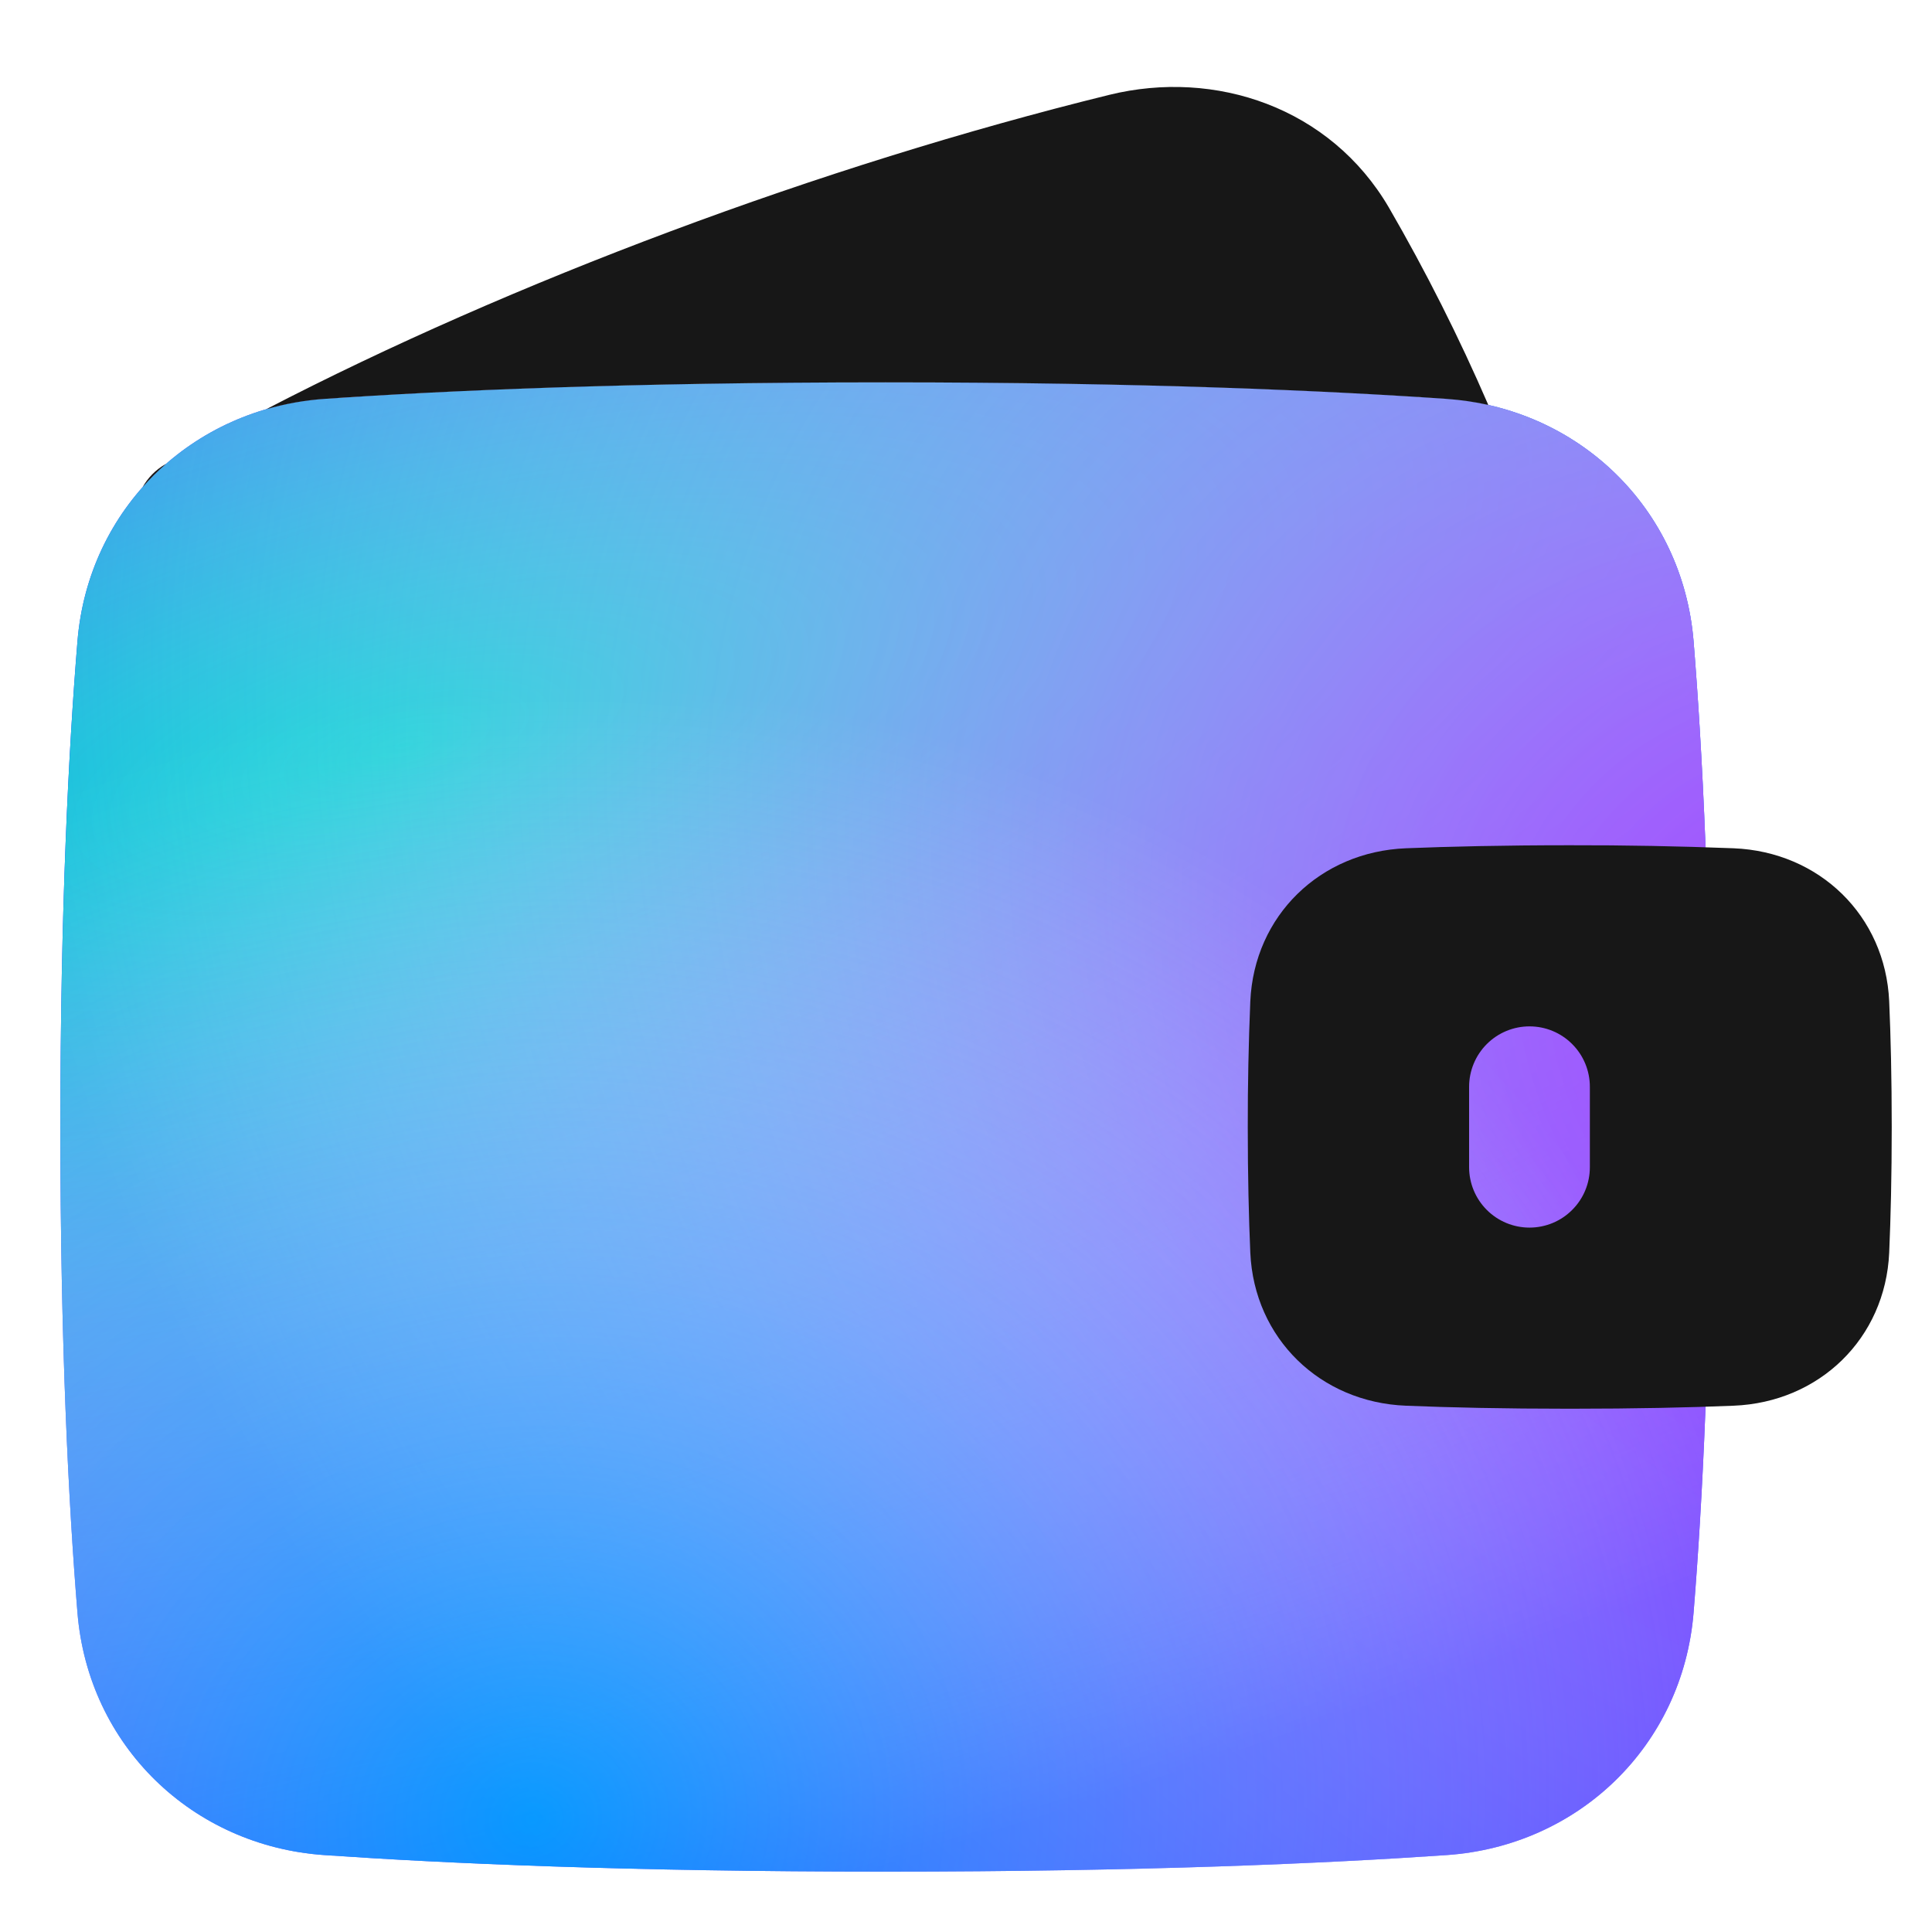 <svg width="32" height="32" viewBox="0 0 32 32" fill="none" xmlns="http://www.w3.org/2000/svg">
<path d="M14.667 31C10.403 31 7.356 30.863 5.371 30.726C3.186 30.575 1.462 28.915 1.283 26.711C1.137 24.926 1 22.283 1 18.667C1 15.05 1.137 12.407 1.283 10.622C1.462 8.419 3.186 6.759 5.371 6.607C7.356 6.47 10.403 6.333 14.667 6.333C18.93 6.333 21.977 6.47 23.962 6.607C26.147 6.759 27.871 8.419 28.051 10.622C28.196 12.407 28.333 15.05 28.333 18.667C28.333 22.283 28.196 24.927 28.051 26.711C27.871 28.915 26.147 30.575 23.962 30.726C21.977 30.863 18.93 31 14.667 31Z" fill="#000DFF"/>
<path d="M14.667 31C10.403 31 7.356 30.863 5.371 30.726C3.186 30.575 1.462 28.915 1.283 26.711C1.137 24.926 1 22.283 1 18.667C1 15.05 1.137 12.407 1.283 10.622C1.462 8.419 3.186 6.759 5.371 6.607C7.356 6.47 10.403 6.333 14.667 6.333C18.93 6.333 21.977 6.47 23.962 6.607C26.147 6.759 27.871 8.419 28.051 10.622C28.196 12.407 28.333 15.05 28.333 18.667C28.333 22.283 28.196 24.927 28.051 26.711C27.871 28.915 26.147 30.575 23.962 30.726C21.977 30.863 18.93 31 14.667 31Z" fill="url(#paint0_radial_900_13016)"/>
<path d="M14.667 31C10.403 31 7.356 30.863 5.371 30.726C3.186 30.575 1.462 28.915 1.283 26.711C1.137 24.926 1 22.283 1 18.667C1 15.05 1.137 12.407 1.283 10.622C1.462 8.419 3.186 6.759 5.371 6.607C7.356 6.47 10.403 6.333 14.667 6.333C18.93 6.333 21.977 6.47 23.962 6.607C26.147 6.759 27.871 8.419 28.051 10.622C28.196 12.407 28.333 15.05 28.333 18.667C28.333 22.283 28.196 24.927 28.051 26.711C27.871 28.915 26.147 30.575 23.962 30.726C21.977 30.863 18.93 31 14.667 31Z" fill="url(#paint1_radial_900_13016)"/>
<path d="M14.667 31C10.403 31 7.356 30.863 5.371 30.726C3.186 30.575 1.462 28.915 1.283 26.711C1.137 24.926 1 22.283 1 18.667C1 15.05 1.137 12.407 1.283 10.622C1.462 8.419 3.186 6.759 5.371 6.607C7.356 6.47 10.403 6.333 14.667 6.333C18.93 6.333 21.977 6.47 23.962 6.607C26.147 6.759 27.871 8.419 28.051 10.622C28.196 12.407 28.333 15.05 28.333 18.667C28.333 22.283 28.196 24.927 28.051 26.711C27.871 28.915 26.147 30.575 23.962 30.726C21.977 30.863 18.93 31 14.667 31Z" fill="url(#paint2_radial_900_13016)" fill-opacity="0.7"/>
<path fill-rule="evenodd" clip-rule="evenodd" d="M2.363 8.067C2.484 7.93 2.613 7.802 2.75 7.683L2.735 7.691C2.575 7.784 2.449 7.915 2.363 8.067ZM4.407 6.779C4.721 6.688 5.045 6.63 5.371 6.607C7.355 6.47 10.403 6.333 14.667 6.333C18.93 6.333 21.977 6.47 23.961 6.607C24.198 6.624 24.428 6.657 24.651 6.707C24.166 5.586 23.616 4.494 23.004 3.437C22.035 1.781 20.132 1.139 18.373 1.571C13.59 2.748 8.461 4.675 4.407 6.779ZM20.709 20.749C20.773 22.169 21.867 23.227 23.287 23.283C24.01 23.313 24.909 23.333 26 23.333C27.091 23.333 27.99 23.313 28.713 23.283C30.133 23.227 31.227 22.169 31.291 20.749C31.316 20.171 31.333 19.479 31.333 18.667C31.333 17.854 31.316 17.163 31.291 16.585C31.227 15.165 30.133 14.107 28.713 14.05C27.809 14.015 26.905 13.998 26 14C24.909 14 24.01 14.021 23.287 14.05C21.867 14.107 20.773 15.165 20.709 16.585C20.68 17.278 20.666 17.972 20.667 18.667C20.667 19.48 20.684 20.171 20.709 20.749ZM25.333 17C25.599 17 25.853 17.105 26.04 17.293C26.228 17.48 26.333 17.735 26.333 18V19.333C26.333 19.599 26.228 19.853 26.04 20.04C25.853 20.228 25.599 20.333 25.333 20.333C25.068 20.333 24.814 20.228 24.626 20.04C24.439 19.853 24.333 19.599 24.333 19.333V18C24.333 17.735 24.439 17.48 24.626 17.293C24.814 17.105 25.068 17 25.333 17Z" fill="#171717"/>
<defs>
<radialGradient id="paint0_radial_900_13016" cx="0" cy="0" r="1" gradientTransform="matrix(7.798 18.78 -51.89 15.565 6.869 12.22)" gradientUnits="userSpaceOnUse">
<stop stop-color="#00D3D3"/>
<stop offset="1" stop-color="white" stop-opacity="0"/>
</radialGradient>
<radialGradient id="paint1_radial_900_13016" cx="0" cy="0" r="1" gradientTransform="matrix(-20.122 17.102 -26.25 -22.311 33.027 17.877)" gradientUnits="userSpaceOnUse">
<stop stop-color="#A52FFF"/>
<stop offset="1" stop-color="white" stop-opacity="0"/>
</radialGradient>
<radialGradient id="paint2_radial_900_13016" cx="0" cy="0" r="1" gradientTransform="matrix(-3.56 18.549 -20.555 -2.85 8.881 30.112)" gradientUnits="userSpaceOnUse">
<stop stop-color="#00C8FF"/>
<stop offset="1" stop-color="white" stop-opacity="0"/>
</radialGradient>
</defs>
</svg>
